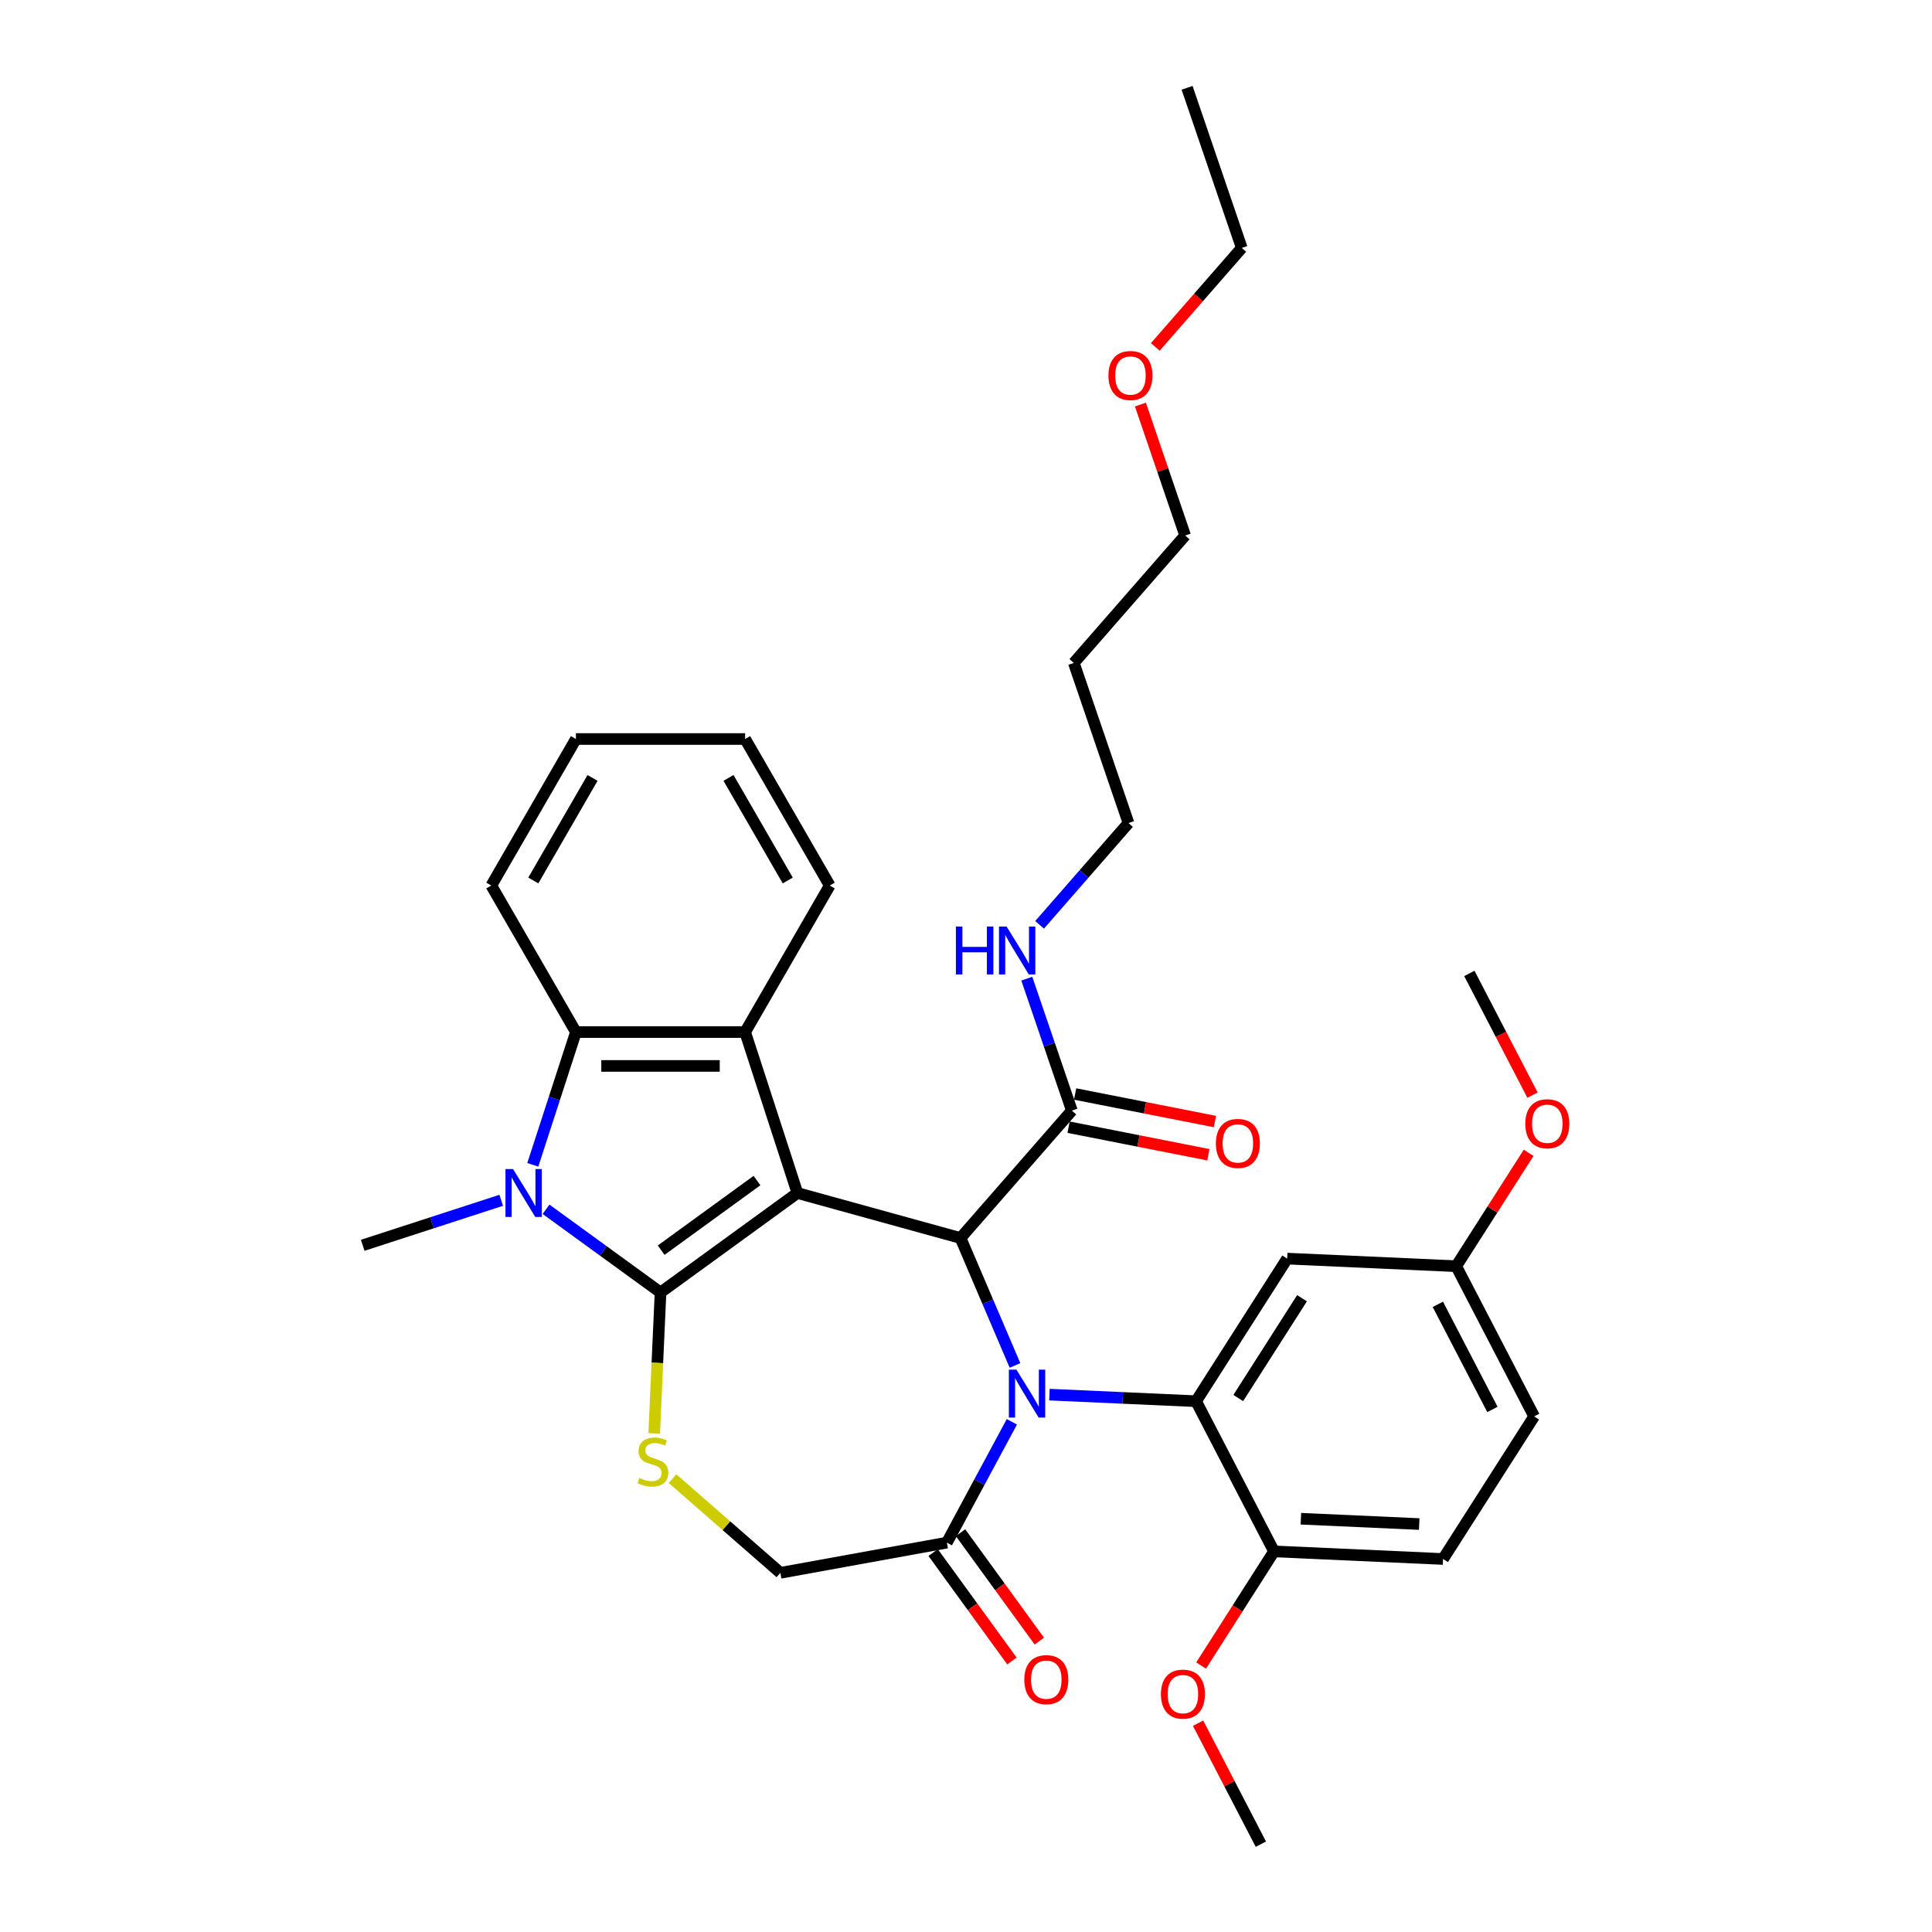 <?xml version='1.0' encoding='iso-8859-1'?>
<svg version='1.1' baseProfile='full'
              xmlns='http://www.w3.org/2000/svg'
                      xmlns:rdkit='http://www.rdkit.org/xml'
                      xmlns:xlink='http://www.w3.org/1999/xlink'
                  xml:space='preserve'
width='1000px' height='1000px' viewBox='0 0 1000 1000'>
<!-- END OF HEADER -->
<rect style='opacity:1.0;fill:#FFFFFF;stroke:none' width='1000' height='1000' x='0' y='0'> </rect>
<path class='bond-0' d='M 412.743,617.502 L 341.887,668.981' style='fill:none;fill-rule:evenodd;stroke:#000000;stroke-width:6px;stroke-linecap:butt;stroke-linejoin:miter;stroke-opacity:1' />
<path class='bond-0' d='M 391.819,611.052 L 342.22,647.088' style='fill:none;fill-rule:evenodd;stroke:#000000;stroke-width:6px;stroke-linecap:butt;stroke-linejoin:miter;stroke-opacity:1' />
<path class='bond-2' d='M 412.743,617.502 L 497.169,640.802' style='fill:none;fill-rule:evenodd;stroke:#000000;stroke-width:6px;stroke-linecap:butt;stroke-linejoin:miter;stroke-opacity:1' />
<path class='bond-4' d='M 412.743,617.502 L 385.678,534.206' style='fill:none;fill-rule:evenodd;stroke:#000000;stroke-width:6px;stroke-linecap:butt;stroke-linejoin:miter;stroke-opacity:1' />
<path class='bond-3' d='M 341.887,668.981 L 312.258,647.454' style='fill:none;fill-rule:evenodd;stroke:#000000;stroke-width:6px;stroke-linecap:butt;stroke-linejoin:miter;stroke-opacity:1' />
<path class='bond-3' d='M 312.258,647.454 L 282.628,625.927' style='fill:none;fill-rule:evenodd;stroke:#0000FF;stroke-width:6px;stroke-linecap:butt;stroke-linejoin:miter;stroke-opacity:1' />
<path class='bond-6' d='M 341.887,668.981 L 340.25,705.45' style='fill:none;fill-rule:evenodd;stroke:#000000;stroke-width:6px;stroke-linecap:butt;stroke-linejoin:miter;stroke-opacity:1' />
<path class='bond-6' d='M 340.25,705.45 L 338.612,741.919' style='fill:none;fill-rule:evenodd;stroke:#CCCC00;stroke-width:6px;stroke-linecap:butt;stroke-linejoin:miter;stroke-opacity:1' />
<path class='bond-1' d='M 525.354,706.745 L 511.261,673.773' style='fill:none;fill-rule:evenodd;stroke:#0000FF;stroke-width:6px;stroke-linecap:butt;stroke-linejoin:miter;stroke-opacity:1' />
<path class='bond-1' d='M 511.261,673.773 L 497.169,640.802' style='fill:none;fill-rule:evenodd;stroke:#000000;stroke-width:6px;stroke-linecap:butt;stroke-linejoin:miter;stroke-opacity:1' />
<path class='bond-5' d='M 543.186,721.857 L 581.135,723.561' style='fill:none;fill-rule:evenodd;stroke:#0000FF;stroke-width:6px;stroke-linecap:butt;stroke-linejoin:miter;stroke-opacity:1' />
<path class='bond-5' d='M 581.135,723.561 L 619.084,725.265' style='fill:none;fill-rule:evenodd;stroke:#000000;stroke-width:6px;stroke-linecap:butt;stroke-linejoin:miter;stroke-opacity:1' />
<path class='bond-8' d='M 523.739,735.927 L 506.913,767.194' style='fill:none;fill-rule:evenodd;stroke:#0000FF;stroke-width:6px;stroke-linecap:butt;stroke-linejoin:miter;stroke-opacity:1' />
<path class='bond-8' d='M 506.913,767.194 L 490.088,798.46' style='fill:none;fill-rule:evenodd;stroke:#000000;stroke-width:6px;stroke-linecap:butt;stroke-linejoin:miter;stroke-opacity:1' />
<path class='bond-9' d='M 497.169,640.802 L 554.792,574.846' style='fill:none;fill-rule:evenodd;stroke:#000000;stroke-width:6px;stroke-linecap:butt;stroke-linejoin:miter;stroke-opacity:1' />
<path class='bond-18' d='M 259.436,621.269 L 223.586,632.918' style='fill:none;fill-rule:evenodd;stroke:#0000FF;stroke-width:6px;stroke-linecap:butt;stroke-linejoin:miter;stroke-opacity:1' />
<path class='bond-18' d='M 223.586,632.918 L 187.737,644.566' style='fill:none;fill-rule:evenodd;stroke:#000000;stroke-width:6px;stroke-linecap:butt;stroke-linejoin:miter;stroke-opacity:1' />
<path class='bond-34' d='M 275.773,602.91 L 286.935,568.558' style='fill:none;fill-rule:evenodd;stroke:#0000FF;stroke-width:6px;stroke-linecap:butt;stroke-linejoin:miter;stroke-opacity:1' />
<path class='bond-34' d='M 286.935,568.558 L 298.096,534.206' style='fill:none;fill-rule:evenodd;stroke:#000000;stroke-width:6px;stroke-linecap:butt;stroke-linejoin:miter;stroke-opacity:1' />
<path class='bond-7' d='M 385.678,534.206 L 298.096,534.206' style='fill:none;fill-rule:evenodd;stroke:#000000;stroke-width:6px;stroke-linecap:butt;stroke-linejoin:miter;stroke-opacity:1' />
<path class='bond-7' d='M 372.541,551.723 L 311.234,551.723' style='fill:none;fill-rule:evenodd;stroke:#000000;stroke-width:6px;stroke-linecap:butt;stroke-linejoin:miter;stroke-opacity:1' />
<path class='bond-19' d='M 385.678,534.206 L 429.469,458.358' style='fill:none;fill-rule:evenodd;stroke:#000000;stroke-width:6px;stroke-linecap:butt;stroke-linejoin:miter;stroke-opacity:1' />
<path class='bond-10' d='M 619.084,725.265 L 666.234,651.458' style='fill:none;fill-rule:evenodd;stroke:#000000;stroke-width:6px;stroke-linecap:butt;stroke-linejoin:miter;stroke-opacity:1' />
<path class='bond-10' d='M 640.918,723.624 L 673.923,671.959' style='fill:none;fill-rule:evenodd;stroke:#000000;stroke-width:6px;stroke-linecap:butt;stroke-linejoin:miter;stroke-opacity:1' />
<path class='bond-12' d='M 619.084,725.265 L 659.428,803.002' style='fill:none;fill-rule:evenodd;stroke:#000000;stroke-width:6px;stroke-linecap:butt;stroke-linejoin:miter;stroke-opacity:1' />
<path class='bond-11' d='M 348.1,765.336 L 376.007,789.717' style='fill:none;fill-rule:evenodd;stroke:#CCCC00;stroke-width:6px;stroke-linecap:butt;stroke-linejoin:miter;stroke-opacity:1' />
<path class='bond-11' d='M 376.007,789.717 L 403.914,814.098' style='fill:none;fill-rule:evenodd;stroke:#000000;stroke-width:6px;stroke-linecap:butt;stroke-linejoin:miter;stroke-opacity:1' />
<path class='bond-21' d='M 298.096,534.206 L 254.305,458.358' style='fill:none;fill-rule:evenodd;stroke:#000000;stroke-width:6px;stroke-linecap:butt;stroke-linejoin:miter;stroke-opacity:1' />
<path class='bond-13' d='M 483.003,803.608 L 503.391,831.67' style='fill:none;fill-rule:evenodd;stroke:#000000;stroke-width:6px;stroke-linecap:butt;stroke-linejoin:miter;stroke-opacity:1' />
<path class='bond-13' d='M 503.391,831.67 L 523.779,859.732' style='fill:none;fill-rule:evenodd;stroke:#FF0000;stroke-width:6px;stroke-linecap:butt;stroke-linejoin:miter;stroke-opacity:1' />
<path class='bond-13' d='M 497.174,793.312 L 517.562,821.374' style='fill:none;fill-rule:evenodd;stroke:#000000;stroke-width:6px;stroke-linecap:butt;stroke-linejoin:miter;stroke-opacity:1' />
<path class='bond-13' d='M 517.562,821.374 L 537.95,849.436' style='fill:none;fill-rule:evenodd;stroke:#FF0000;stroke-width:6px;stroke-linecap:butt;stroke-linejoin:miter;stroke-opacity:1' />
<path class='bond-35' d='M 490.088,798.46 L 403.914,814.098' style='fill:none;fill-rule:evenodd;stroke:#000000;stroke-width:6px;stroke-linecap:butt;stroke-linejoin:miter;stroke-opacity:1' />
<path class='bond-14' d='M 553.1,583.439 L 589.277,590.565' style='fill:none;fill-rule:evenodd;stroke:#000000;stroke-width:6px;stroke-linecap:butt;stroke-linejoin:miter;stroke-opacity:1' />
<path class='bond-14' d='M 589.277,590.565 L 625.455,597.691' style='fill:none;fill-rule:evenodd;stroke:#FF0000;stroke-width:6px;stroke-linecap:butt;stroke-linejoin:miter;stroke-opacity:1' />
<path class='bond-14' d='M 556.485,566.253 L 592.663,573.379' style='fill:none;fill-rule:evenodd;stroke:#000000;stroke-width:6px;stroke-linecap:butt;stroke-linejoin:miter;stroke-opacity:1' />
<path class='bond-14' d='M 592.663,573.379 L 628.84,580.505' style='fill:none;fill-rule:evenodd;stroke:#FF0000;stroke-width:6px;stroke-linecap:butt;stroke-linejoin:miter;stroke-opacity:1' />
<path class='bond-15' d='M 554.792,574.846 L 543.13,540.701' style='fill:none;fill-rule:evenodd;stroke:#000000;stroke-width:6px;stroke-linecap:butt;stroke-linejoin:miter;stroke-opacity:1' />
<path class='bond-15' d='M 543.13,540.701 L 531.468,506.556' style='fill:none;fill-rule:evenodd;stroke:#0000FF;stroke-width:6px;stroke-linecap:butt;stroke-linejoin:miter;stroke-opacity:1' />
<path class='bond-17' d='M 666.234,651.458 L 753.728,655.387' style='fill:none;fill-rule:evenodd;stroke:#000000;stroke-width:6px;stroke-linecap:butt;stroke-linejoin:miter;stroke-opacity:1' />
<path class='bond-16' d='M 659.428,803.002 L 746.922,806.931' style='fill:none;fill-rule:evenodd;stroke:#000000;stroke-width:6px;stroke-linecap:butt;stroke-linejoin:miter;stroke-opacity:1' />
<path class='bond-16' d='M 673.338,786.092 L 734.584,788.843' style='fill:none;fill-rule:evenodd;stroke:#000000;stroke-width:6px;stroke-linecap:butt;stroke-linejoin:miter;stroke-opacity:1' />
<path class='bond-22' d='M 659.428,803.002 L 640.559,832.54' style='fill:none;fill-rule:evenodd;stroke:#000000;stroke-width:6px;stroke-linecap:butt;stroke-linejoin:miter;stroke-opacity:1' />
<path class='bond-22' d='M 640.559,832.54 L 621.689,862.078' style='fill:none;fill-rule:evenodd;stroke:#FF0000;stroke-width:6px;stroke-linecap:butt;stroke-linejoin:miter;stroke-opacity:1' />
<path class='bond-26' d='M 538.081,478.692 L 561.094,452.351' style='fill:none;fill-rule:evenodd;stroke:#0000FF;stroke-width:6px;stroke-linecap:butt;stroke-linejoin:miter;stroke-opacity:1' />
<path class='bond-26' d='M 561.094,452.351 L 584.108,426.009' style='fill:none;fill-rule:evenodd;stroke:#000000;stroke-width:6px;stroke-linecap:butt;stroke-linejoin:miter;stroke-opacity:1' />
<path class='bond-20' d='M 746.922,806.931 L 794.072,733.124' style='fill:none;fill-rule:evenodd;stroke:#000000;stroke-width:6px;stroke-linecap:butt;stroke-linejoin:miter;stroke-opacity:1' />
<path class='bond-24' d='M 753.728,655.387 L 772.474,626.042' style='fill:none;fill-rule:evenodd;stroke:#000000;stroke-width:6px;stroke-linecap:butt;stroke-linejoin:miter;stroke-opacity:1' />
<path class='bond-24' d='M 772.474,626.042 L 791.221,596.697' style='fill:none;fill-rule:evenodd;stroke:#FF0000;stroke-width:6px;stroke-linecap:butt;stroke-linejoin:miter;stroke-opacity:1' />
<path class='bond-37' d='M 753.728,655.387 L 794.072,733.124' style='fill:none;fill-rule:evenodd;stroke:#000000;stroke-width:6px;stroke-linecap:butt;stroke-linejoin:miter;stroke-opacity:1' />
<path class='bond-37' d='M 744.232,675.117 L 772.473,729.532' style='fill:none;fill-rule:evenodd;stroke:#000000;stroke-width:6px;stroke-linecap:butt;stroke-linejoin:miter;stroke-opacity:1' />
<path class='bond-31' d='M 429.469,458.358 L 385.678,382.51' style='fill:none;fill-rule:evenodd;stroke:#000000;stroke-width:6px;stroke-linecap:butt;stroke-linejoin:miter;stroke-opacity:1' />
<path class='bond-31' d='M 407.731,455.739 L 377.077,402.645' style='fill:none;fill-rule:evenodd;stroke:#000000;stroke-width:6px;stroke-linecap:butt;stroke-linejoin:miter;stroke-opacity:1' />
<path class='bond-36' d='M 254.305,458.358 L 298.096,382.51' style='fill:none;fill-rule:evenodd;stroke:#000000;stroke-width:6px;stroke-linecap:butt;stroke-linejoin:miter;stroke-opacity:1' />
<path class='bond-36' d='M 276.044,455.739 L 306.697,402.645' style='fill:none;fill-rule:evenodd;stroke:#000000;stroke-width:6px;stroke-linecap:butt;stroke-linejoin:miter;stroke-opacity:1' />
<path class='bond-29' d='M 620.124,891.926 L 636.373,923.236' style='fill:none;fill-rule:evenodd;stroke:#FF0000;stroke-width:6px;stroke-linecap:butt;stroke-linejoin:miter;stroke-opacity:1' />
<path class='bond-29' d='M 636.373,923.236 L 652.622,954.545' style='fill:none;fill-rule:evenodd;stroke:#000000;stroke-width:6px;stroke-linecap:butt;stroke-linejoin:miter;stroke-opacity:1' />
<path class='bond-23' d='M 555.801,343.128 L 584.108,426.009' style='fill:none;fill-rule:evenodd;stroke:#000000;stroke-width:6px;stroke-linecap:butt;stroke-linejoin:miter;stroke-opacity:1' />
<path class='bond-27' d='M 555.801,343.128 L 613.425,277.173' style='fill:none;fill-rule:evenodd;stroke:#000000;stroke-width:6px;stroke-linecap:butt;stroke-linejoin:miter;stroke-opacity:1' />
<path class='bond-30' d='M 793.232,566.849 L 776.883,535.346' style='fill:none;fill-rule:evenodd;stroke:#FF0000;stroke-width:6px;stroke-linecap:butt;stroke-linejoin:miter;stroke-opacity:1' />
<path class='bond-30' d='M 776.883,535.346 L 760.534,503.844' style='fill:none;fill-rule:evenodd;stroke:#000000;stroke-width:6px;stroke-linecap:butt;stroke-linejoin:miter;stroke-opacity:1' />
<path class='bond-25' d='M 590.28,209.408 L 601.852,243.29' style='fill:none;fill-rule:evenodd;stroke:#FF0000;stroke-width:6px;stroke-linecap:butt;stroke-linejoin:miter;stroke-opacity:1' />
<path class='bond-25' d='M 601.852,243.29 L 613.425,277.173' style='fill:none;fill-rule:evenodd;stroke:#000000;stroke-width:6px;stroke-linecap:butt;stroke-linejoin:miter;stroke-opacity:1' />
<path class='bond-28' d='M 597.988,179.56 L 620.364,153.948' style='fill:none;fill-rule:evenodd;stroke:#FF0000;stroke-width:6px;stroke-linecap:butt;stroke-linejoin:miter;stroke-opacity:1' />
<path class='bond-28' d='M 620.364,153.948 L 642.741,128.336' style='fill:none;fill-rule:evenodd;stroke:#000000;stroke-width:6px;stroke-linecap:butt;stroke-linejoin:miter;stroke-opacity:1' />
<path class='bond-33' d='M 642.741,128.336 L 614.434,45.455' style='fill:none;fill-rule:evenodd;stroke:#000000;stroke-width:6px;stroke-linecap:butt;stroke-linejoin:miter;stroke-opacity:1' />
<path class='bond-32' d='M 385.678,382.51 L 298.096,382.51' style='fill:none;fill-rule:evenodd;stroke:#000000;stroke-width:6px;stroke-linecap:butt;stroke-linejoin:miter;stroke-opacity:1' />
<path  class='atom-2' d='M 526.108 708.934
L 534.235 722.071
Q 535.041 723.368, 536.337 725.715
Q 537.634 728.062, 537.704 728.202
L 537.704 708.934
L 540.997 708.934
L 540.997 733.737
L 537.599 733.737
L 528.875 719.374
Q 527.859 717.692, 526.773 715.766
Q 525.722 713.839, 525.407 713.243
L 525.407 733.737
L 522.184 733.737
L 522.184 708.934
L 526.108 708.934
' fill='#0000FF'/>
<path  class='atom-4' d='M 265.549 605.1
L 273.677 618.237
Q 274.483 619.534, 275.779 621.881
Q 277.075 624.228, 277.145 624.368
L 277.145 605.1
L 280.438 605.1
L 280.438 629.903
L 277.04 629.903
L 268.317 615.54
Q 267.301 613.858, 266.215 611.931
Q 265.164 610.005, 264.849 609.409
L 264.849 629.903
L 261.626 629.903
L 261.626 605.1
L 265.549 605.1
' fill='#0000FF'/>
<path  class='atom-7' d='M 330.951 764.988
Q 331.232 765.093, 332.388 765.583
Q 333.544 766.074, 334.805 766.389
Q 336.101 766.669, 337.362 766.669
Q 339.71 766.669, 341.076 765.548
Q 342.442 764.392, 342.442 762.395
Q 342.442 761.029, 341.742 760.188
Q 341.076 759.348, 340.025 758.892
Q 338.974 758.437, 337.222 757.911
Q 335.015 757.246, 333.684 756.615
Q 332.388 755.984, 331.442 754.653
Q 330.531 753.322, 330.531 751.08
Q 330.531 747.962, 332.633 746.035
Q 334.77 744.108, 338.974 744.108
Q 341.847 744.108, 345.105 745.475
L 344.299 748.172
Q 341.321 746.946, 339.079 746.946
Q 336.662 746.946, 335.331 747.962
Q 333.999 748.943, 334.034 750.659
Q 334.034 751.991, 334.7 752.796
Q 335.401 753.602, 336.382 754.058
Q 337.397 754.513, 339.079 755.039
Q 341.321 755.739, 342.652 756.44
Q 343.984 757.141, 344.93 758.577
Q 345.91 759.978, 345.91 762.395
Q 345.91 765.829, 343.598 767.685
Q 341.321 769.507, 337.503 769.507
Q 335.296 769.507, 333.614 769.017
Q 331.967 768.561, 330.006 767.755
L 330.951 764.988
' fill='#CCCC00'/>
<path  class='atom-14' d='M 530.182 869.386
Q 530.182 863.43, 533.125 860.102
Q 536.067 856.774, 541.567 856.774
Q 547.068 856.774, 550.01 860.102
Q 552.953 863.43, 552.953 869.386
Q 552.953 875.411, 549.975 878.844
Q 546.998 882.243, 541.567 882.243
Q 536.102 882.243, 533.125 878.844
Q 530.182 875.446, 530.182 869.386
M 541.567 879.44
Q 545.351 879.44, 547.383 876.918
Q 549.45 874.36, 549.45 869.386
Q 549.45 864.516, 547.383 862.064
Q 545.351 859.576, 541.567 859.576
Q 537.784 859.576, 535.717 862.029
Q 533.685 864.481, 533.685 869.386
Q 533.685 874.395, 535.717 876.918
Q 537.784 879.44, 541.567 879.44
' fill='#FF0000'/>
<path  class='atom-15' d='M 629.337 591.842
Q 629.337 585.886, 632.28 582.558
Q 635.223 579.23, 640.723 579.23
Q 646.223 579.23, 649.166 582.558
Q 652.109 585.886, 652.109 591.842
Q 652.109 597.868, 649.131 601.301
Q 646.153 604.699, 640.723 604.699
Q 635.258 604.699, 632.28 601.301
Q 629.337 597.903, 629.337 591.842
M 640.723 601.896
Q 644.507 601.896, 646.539 599.374
Q 648.605 596.817, 648.605 591.842
Q 648.605 586.972, 646.539 584.52
Q 644.507 582.033, 640.723 582.033
Q 636.94 582.033, 634.873 584.485
Q 632.841 586.937, 632.841 591.842
Q 632.841 596.852, 634.873 599.374
Q 636.94 601.896, 640.723 601.896
' fill='#FF0000'/>
<path  class='atom-16' d='M 494.763 479.563
L 498.126 479.563
L 498.126 490.108
L 510.808 490.108
L 510.808 479.563
L 514.171 479.563
L 514.171 504.367
L 510.808 504.367
L 510.808 492.911
L 498.126 492.911
L 498.126 504.367
L 494.763 504.367
L 494.763 479.563
' fill='#0000FF'/>
<path  class='atom-16' d='M 521.002 479.563
L 529.13 492.701
Q 529.935 493.997, 531.232 496.344
Q 532.528 498.691, 532.598 498.831
L 532.598 479.563
L 535.891 479.563
L 535.891 504.367
L 532.493 504.367
L 523.77 490.003
Q 522.754 488.321, 521.668 486.395
Q 520.617 484.468, 520.301 483.872
L 520.301 504.367
L 517.078 504.367
L 517.078 479.563
L 521.002 479.563
' fill='#0000FF'/>
<path  class='atom-23' d='M 600.893 876.879
Q 600.893 870.923, 603.836 867.595
Q 606.778 864.267, 612.278 864.267
Q 617.779 864.267, 620.721 867.595
Q 623.664 870.923, 623.664 876.879
Q 623.664 882.905, 620.686 886.338
Q 617.709 889.736, 612.278 889.736
Q 606.813 889.736, 603.836 886.338
Q 600.893 882.94, 600.893 876.879
M 612.278 886.933
Q 616.062 886.933, 618.094 884.411
Q 620.161 881.854, 620.161 876.879
Q 620.161 872.009, 618.094 869.557
Q 616.062 867.07, 612.278 867.07
Q 608.495 867.07, 606.428 869.522
Q 604.396 871.974, 604.396 876.879
Q 604.396 881.889, 606.428 884.411
Q 608.495 886.933, 612.278 886.933
' fill='#FF0000'/>
<path  class='atom-25' d='M 789.492 581.65
Q 789.492 575.695, 792.435 572.366
Q 795.378 569.038, 800.878 569.038
Q 806.378 569.038, 809.321 572.366
Q 812.263 575.695, 812.263 581.65
Q 812.263 587.676, 809.286 591.109
Q 806.308 594.507, 800.878 594.507
Q 795.413 594.507, 792.435 591.109
Q 789.492 587.711, 789.492 581.65
M 800.878 591.705
Q 804.661 591.705, 806.693 589.182
Q 808.76 586.625, 808.76 581.65
Q 808.76 576.781, 806.693 574.328
Q 804.661 571.841, 800.878 571.841
Q 797.094 571.841, 795.027 574.293
Q 792.995 576.746, 792.995 581.65
Q 792.995 586.66, 795.027 589.182
Q 797.094 591.705, 800.878 591.705
' fill='#FF0000'/>
<path  class='atom-26' d='M 573.732 194.361
Q 573.732 188.406, 576.674 185.078
Q 579.617 181.75, 585.117 181.75
Q 590.617 181.75, 593.56 185.078
Q 596.503 188.406, 596.503 194.361
Q 596.503 200.387, 593.525 203.82
Q 590.547 207.218, 585.117 207.218
Q 579.652 207.218, 576.674 203.82
Q 573.732 200.422, 573.732 194.361
M 585.117 204.416
Q 588.901 204.416, 590.933 201.893
Q 593 199.336, 593 194.361
Q 593 189.492, 590.933 187.04
Q 588.901 184.552, 585.117 184.552
Q 581.334 184.552, 579.267 187.005
Q 577.235 189.457, 577.235 194.361
Q 577.235 199.371, 579.267 201.893
Q 581.334 204.416, 585.117 204.416
' fill='#FF0000'/>
</svg>
